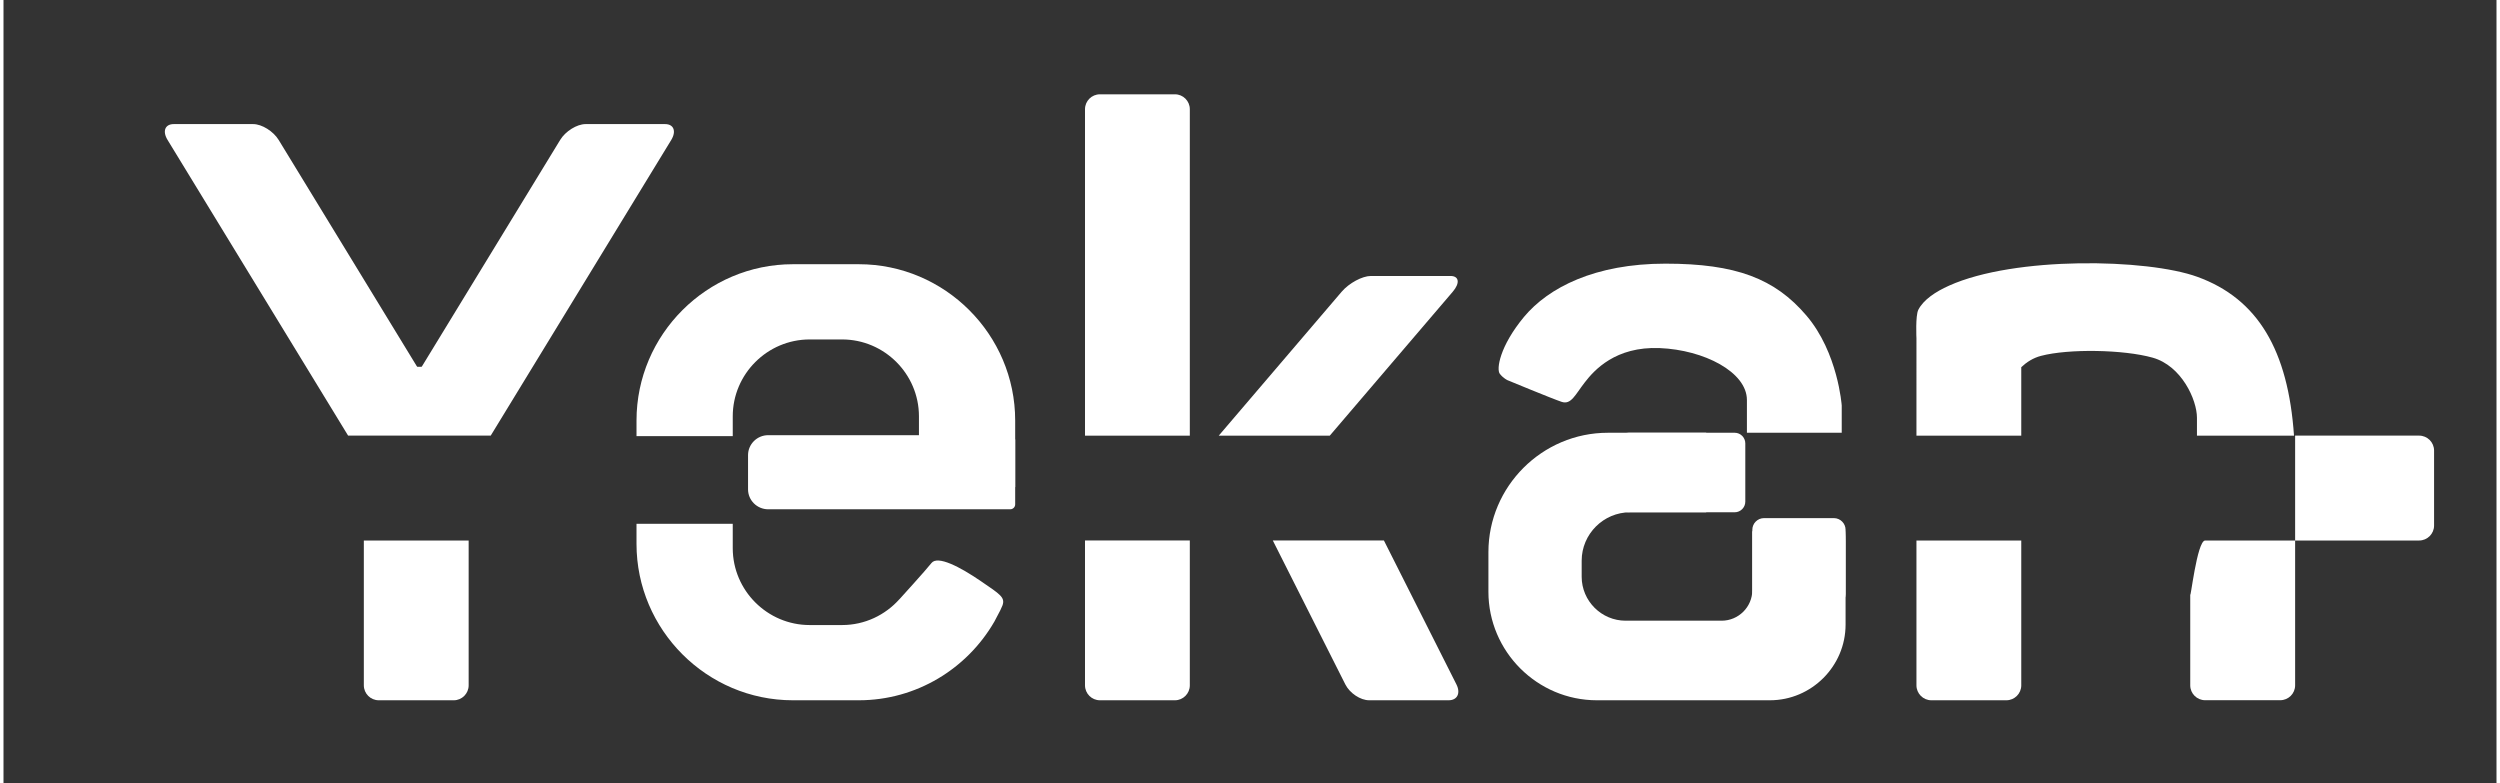 <svg version="1.2" xmlns="http://www.w3.org/2000/svg" viewBox="423 346 401 126" width="300" height="94">
	<rect x="423" y="346" width="401" height="126" fill="#333333" stroke="none"/>
	<style>
		.s0 { fill: #ffffff } 
	</style>
	<g id="Page 1">
		<g id="Group 3">
			<g id="Group 5">
				<path id="Object 27" fill-rule="evenodd" class="s0" d="m497.82 456.24c0 1.32-1.08 2.4-2.39 2.4h-12.07c-1.32 0-2.4-1.08-2.4-2.4v-23.3h16.86zm-48.43-87.73c-0.86-1.4-0.41-2.55 0.99-2.55h12.78c1.4 0 3.24 1.15 4.1 2.55l22.64 37.09-3.94 6.44h7.87l-3.93-6.44 22.64-37.09c0.85-1.4 2.69-2.55 4.09-2.55h12.79c1.39 0 1.84 1.15 0.99 2.55l-29.04 47.56h-22.94z"/>
				<path id="Object 32" fill-rule="evenodd" class="s0" d="m747.56 456.24c0 1.32-1.08 2.4-2.4 2.4h-12.06c-1.32 0-2.4-1.08-2.4-2.4v-23.3h16.86zm-16.86-55.8c0 0-0.18-3.67 0.3-4.61 0.82-1.6 2.74-2.9 4.96-3.89 10.54-4.74 31.82-4.35 39.93-1.41 9.73 3.53 14.6 11.82 15.54 25.55h-15.61c0-1.04 0-2.06 0-2.88 0-2.89-2.47-8.36-7.13-9.67-4.65-1.31-13.52-1.46-17.95-0.29-1.27 0.33-2.32 1.01-3.18 1.82v11.02h-16.86zm60.91 20.89q0-0.11 0-0.23v-5.03h19.95c1.32 0 2.4 1.08 2.4 2.4v12.07c0 1.32-1.08 2.4-2.4 2.4h-19.95v23.3c0 1.32-1.08 2.39-2.4 2.39h-12.07c-1.32 0-2.4-1.07-2.4-2.39 0 0 0-7.71 0-14.68 0 1.32 1.08-8.62 2.4-8.62h14.47v-11.61z"/>
				<path id="Object 33" fill-rule="evenodd" class="s0" d="m664.91 407.15c0 0 7.19 2.98 8.72 3.49 1.53 0.51 2.18-1.16 3.71-3.12 1.52-1.97 4.94-5.82 12.06-5.53 7.12 0.29 14.03 3.85 14.03 8.36v5.26h15.25v-4.38c0 0-0.59-8.51-5.68-14.47-5.08-5.96-11.34-8.35-22.68-8.35-11.34 0-18.82 3.85-22.75 8.57-3.92 4.73-4.47 8.44-3.88 9.16 0.58 0.73 1.22 1.01 1.22 1.01z"/>
				<path id="Object 28" fill-rule="evenodd" class="s0" d="m599.36 361.17h12.07c1.31 0 2.39 1.07 2.39 2.4v52.51h-16.86v-52.51c0-1.33 1.08-2.4 2.4-2.4zm14.46 95.07c0 1.32-1.08 2.4-2.39 2.4h-12.07c-1.32 0-2.4-1.08-2.4-2.4v-23.3h16.86zm42.29-63.31l-19.78 23.15h-17.86l19.77-23.15c1.2-1.4 3.32-2.54 4.71-2.54h12.79c1.4 0 1.57 1.14 0.37 2.54zm0.6 63.17c0.7 1.4 0.14 2.54-1.26 2.54h-12.79c-1.4 0-3.11-1.14-3.82-2.54l-11.67-23.16h17.87z"/>
				<g id="Group 39">
					<path id="Object 40" fill-rule="evenodd" class="s0" d="m696.88 415.61h-15.82c-10.57 0-19.21 8.64-19.21 19.2v6.38c0 9.6 7.85 17.45 17.45 17.45h27.83c6.69 0 12.17-5.48 12.17-12.17v-13.42q0-0.81-0.07-1.6h-14.93v9.46c0 2.72-2.22 4.93-4.94 4.93h-15.44c-3.89 0-7.07-3.18-7.07-7.07v-2.58c0-4.29 3.51-7.79 7.79-7.79h12.24z"/>
					<path id="Object 41" fill-rule="evenodd" class="s0" d="m684.41 428.4h17.06c0.93 0 1.7-0.77 1.7-1.71v-9.37c0-0.94-0.77-1.71-1.7-1.71h-17.06c-0.94 0-1.7 0.77-1.7 1.71v9.37c0 0.94 0.76 1.71 1.7 1.71z"/>
					<path id="Object 42" fill-rule="evenodd" class="s0" d="m719.3 441.55v-10.33c0-1.03-0.85-1.88-1.88-1.88h-11.24c-1.04 0-1.88 0.85-1.88 1.88v10.33c0 1.04 0.84 1.88 1.88 1.88h11.24c1.03 0 1.88-0.84 1.88-1.88z"/>
				</g>
				<g id="Group 44">
					<path id="Object 45" fill-rule="evenodd" class="s0" d="m546 416h38.93c0.44 0 0.8 0.36 0.8 0.79v10.34c0 0.44-0.36 0.79-0.8 0.79h-38.93c-1.78 0-3.24-1.44-3.24-3.2v-5.51c0-1.77 1.46-3.21 3.24-3.21z"/>
					<path id="Shape 1" fill-rule="evenodd" class="s0" d="m496 405v8h-11v-8z"/>
					<path id="Object 46" fill-rule="evenodd" class="s0" d="m549.97 388.5h10.61c13.83 0 25.15 11.31 25.15 25.14v10.71c-3.94-0.96-8.71-2.11-9.14-2.11h-6.34v-9.28c0-6.8-5.56-12.36-12.36-12.36h-5.22c-6.8 0-12.37 5.56-12.37 12.36v3.19h-15.48v-2.51c0-13.83 11.32-25.14 25.15-25.14zm33.73 54.85q-0.17 0.41-0.36 0.81l-0.97 1.85-0.01 0.01v0.01h-0.01v0.01c-4.36 7.52-12.5 12.6-21.77 12.6h-10.61c-13.83 0-25.15-11.32-25.15-25.15v-3.24h15.48v3.93c0 6.8 5.57 12.36 12.37 12.36h5.22c3.66 0 6.96-1.62 9.23-4.17h0.01c0.12-0.14 4.18-4.59 5.14-5.81 0.98-1.24 4.54 0.58 8.03 2.98 2.98 2.04 3.83 2.54 3.4 3.81z"/>
				</g>
			</g>
		</g>
	</g>
</svg>